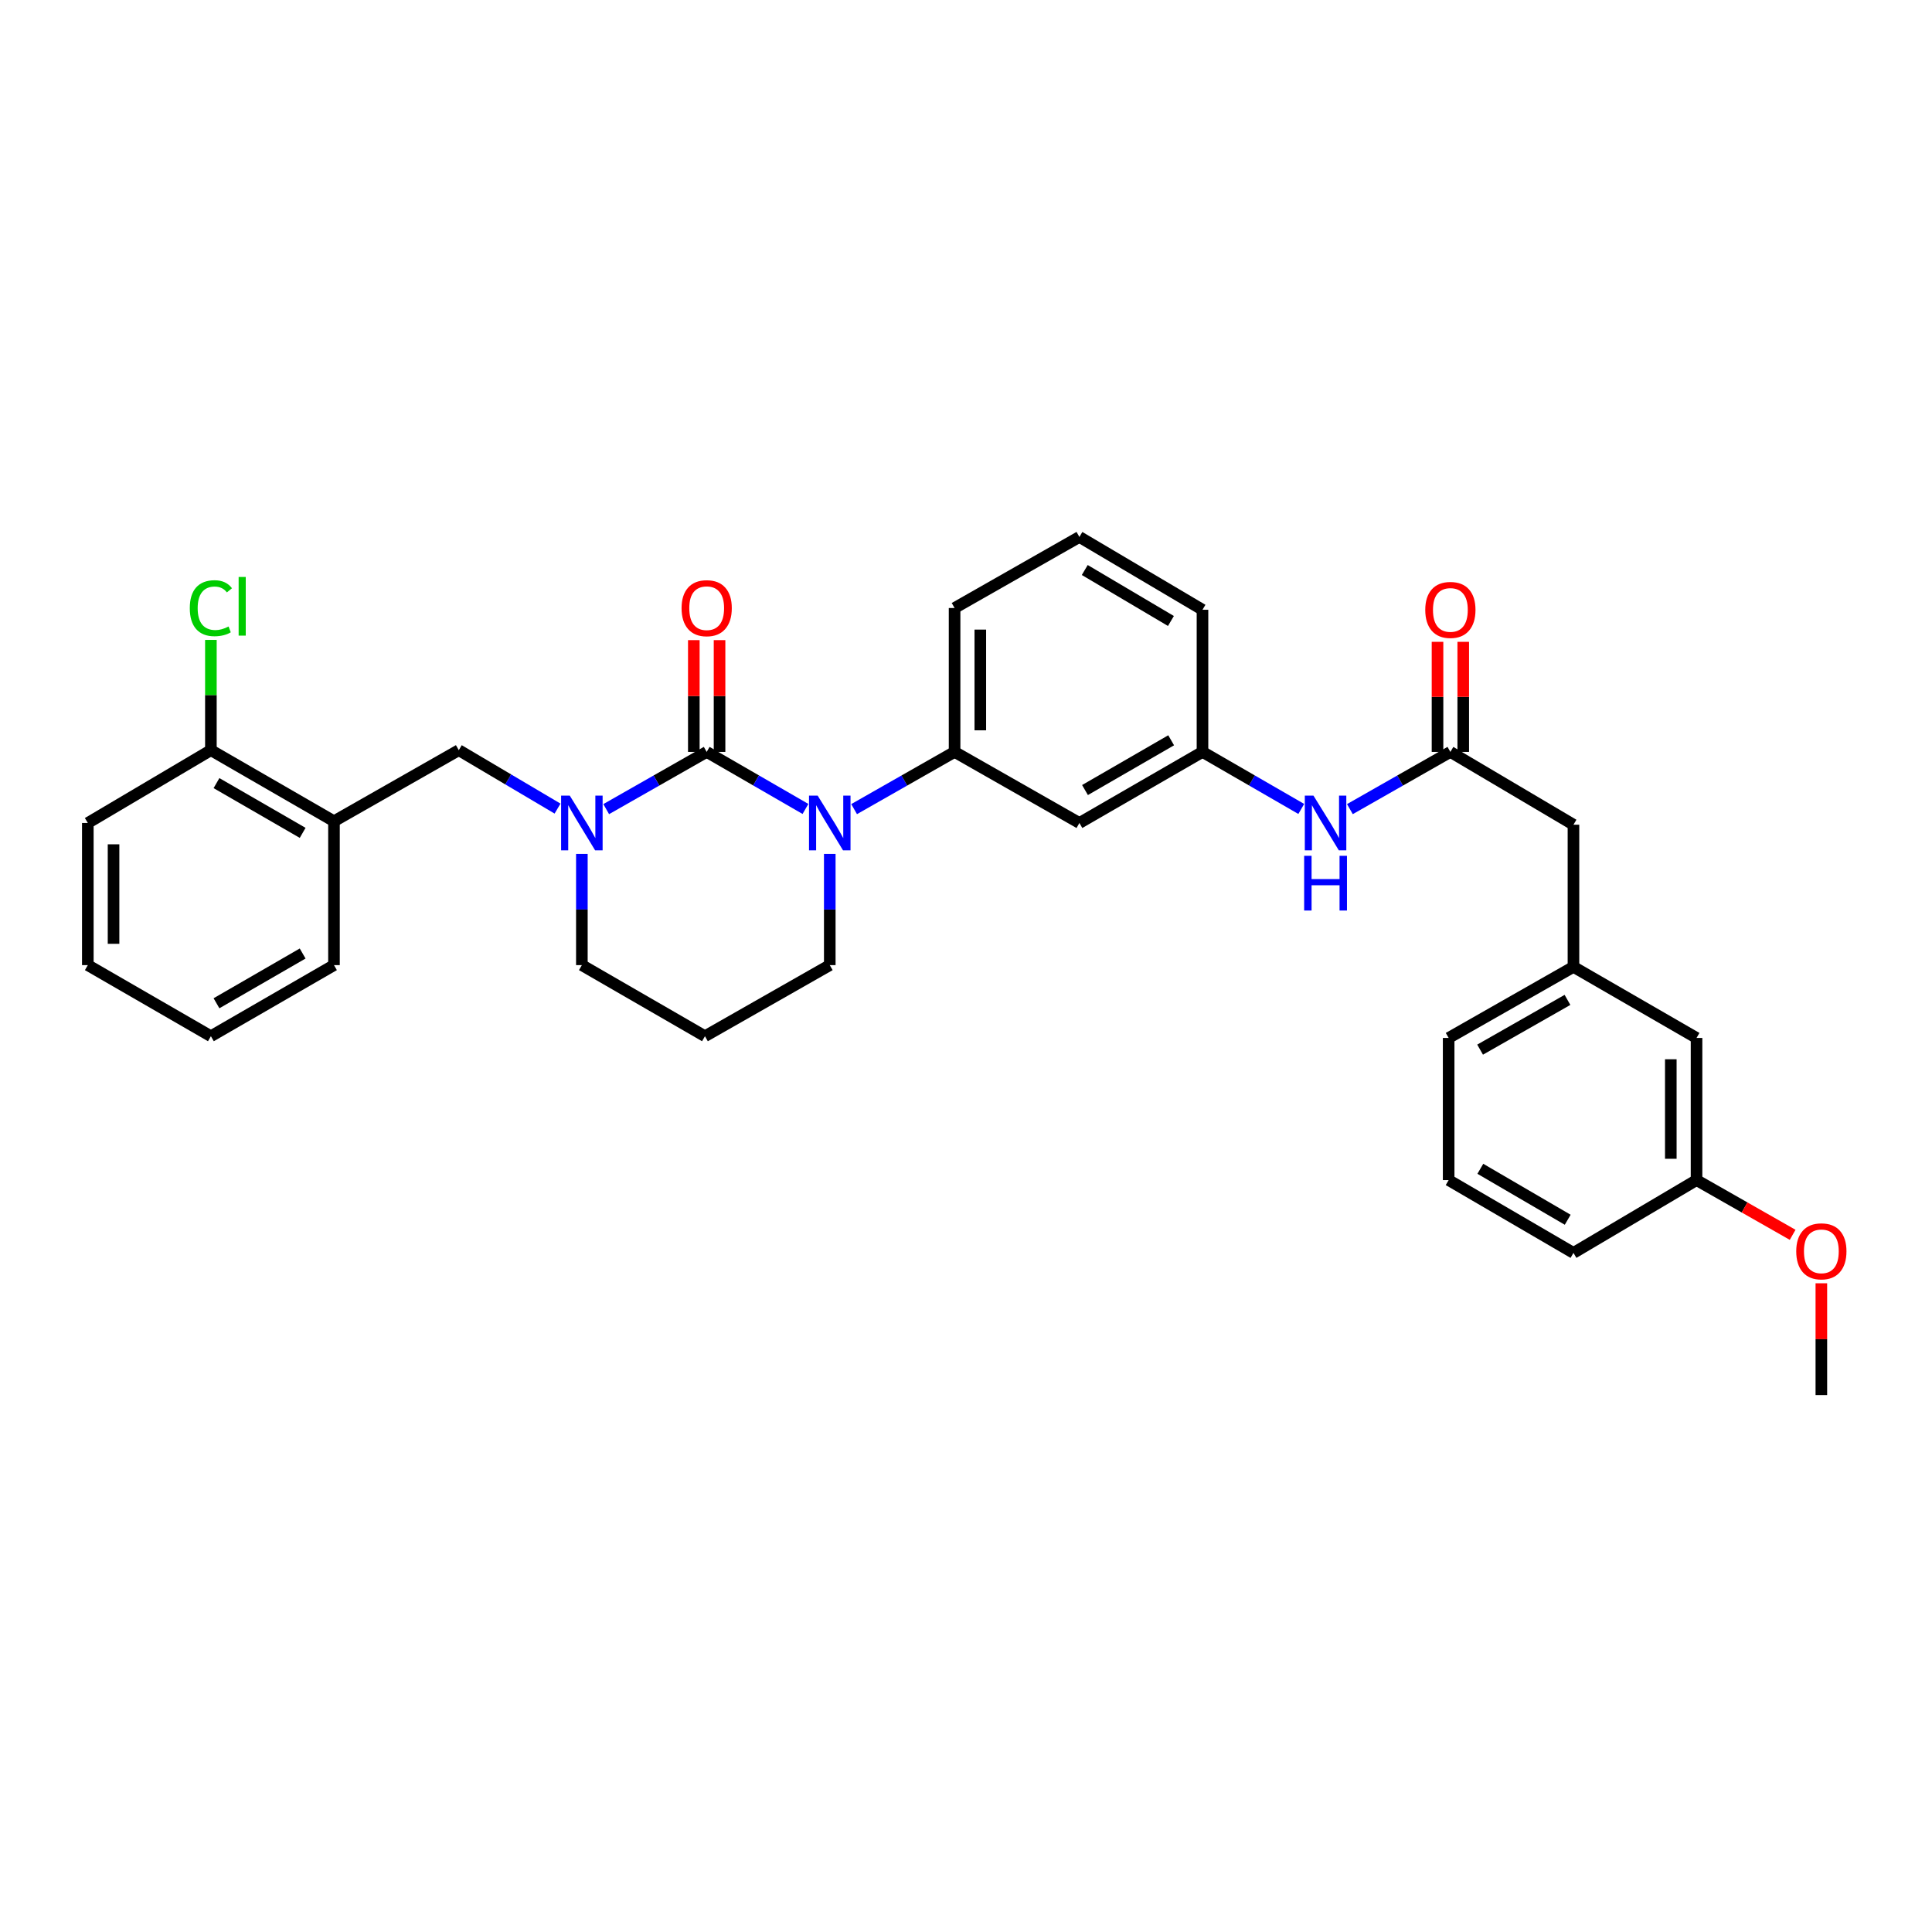<?xml version='1.0' encoding='iso-8859-1'?>
<svg version='1.1' baseProfile='full'
              xmlns='http://www.w3.org/2000/svg'
                      xmlns:rdkit='http://www.rdkit.org/xml'
                      xmlns:xlink='http://www.w3.org/1999/xlink'
                  xml:space='preserve'
width='1000px' height='1000px' viewBox='0 0 1000 1000'>
<!-- END OF HEADER -->
<rect style='opacity:1.0;fill:#FFFFFF;stroke:none' width='1000' height='1000' x='0' y='0'> </rect>
<path class='bond-0' d='M 814.422,426.872 L 814.422,500.451' style='fill:none;fill-rule:evenodd;stroke:#000000;stroke-width:6px;stroke-linecap:butt;stroke-linejoin:miter;stroke-opacity:1' />
<path class='bond-1' d='M 814.422,426.872 L 750.713,389.184' style='fill:none;fill-rule:evenodd;stroke:#000000;stroke-width:6px;stroke-linecap:butt;stroke-linejoin:miter;stroke-opacity:1' />
<path class='bond-2' d='M 698.707,418.802 L 724.71,403.993' style='fill:none;fill-rule:evenodd;stroke:#0000FF;stroke-width:6px;stroke-linecap:butt;stroke-linejoin:miter;stroke-opacity:1' />
<path class='bond-2' d='M 724.71,403.993 L 750.713,389.184' style='fill:none;fill-rule:evenodd;stroke:#000000;stroke-width:6px;stroke-linecap:butt;stroke-linejoin:miter;stroke-opacity:1' />
<path class='bond-3' d='M 673.529,418.711 L 647.968,403.947' style='fill:none;fill-rule:evenodd;stroke:#0000FF;stroke-width:6px;stroke-linecap:butt;stroke-linejoin:miter;stroke-opacity:1' />
<path class='bond-3' d='M 647.968,403.947 L 622.406,389.184' style='fill:none;fill-rule:evenodd;stroke:#000000;stroke-width:6px;stroke-linecap:butt;stroke-linejoin:miter;stroke-opacity:1' />
<path class='bond-4' d='M 757.372,389.184 L 757.372,360.697' style='fill:none;fill-rule:evenodd;stroke:#000000;stroke-width:6px;stroke-linecap:butt;stroke-linejoin:miter;stroke-opacity:1' />
<path class='bond-4' d='M 757.372,360.697 L 757.372,332.211' style='fill:none;fill-rule:evenodd;stroke:#FF0000;stroke-width:6px;stroke-linecap:butt;stroke-linejoin:miter;stroke-opacity:1' />
<path class='bond-4' d='M 744.054,389.184 L 744.054,360.697' style='fill:none;fill-rule:evenodd;stroke:#000000;stroke-width:6px;stroke-linecap:butt;stroke-linejoin:miter;stroke-opacity:1' />
<path class='bond-4' d='M 744.054,360.697 L 744.054,332.211' style='fill:none;fill-rule:evenodd;stroke:#FF0000;stroke-width:6px;stroke-linecap:butt;stroke-linejoin:miter;stroke-opacity:1' />
<path class='bond-5' d='M 814.422,500.451 L 749.818,537.237' style='fill:none;fill-rule:evenodd;stroke:#000000;stroke-width:6px;stroke-linecap:butt;stroke-linejoin:miter;stroke-opacity:1' />
<path class='bond-5' d='M 811.321,517.542 L 766.098,543.292' style='fill:none;fill-rule:evenodd;stroke:#000000;stroke-width:6px;stroke-linecap:butt;stroke-linejoin:miter;stroke-opacity:1' />
<path class='bond-6' d='M 814.422,500.451 L 878.125,537.237' style='fill:none;fill-rule:evenodd;stroke:#000000;stroke-width:6px;stroke-linecap:butt;stroke-linejoin:miter;stroke-opacity:1' />
<path class='bond-7' d='M 365.778,389.184 L 339.775,403.993' style='fill:none;fill-rule:evenodd;stroke:#000000;stroke-width:6px;stroke-linecap:butt;stroke-linejoin:miter;stroke-opacity:1' />
<path class='bond-7' d='M 339.775,403.993 L 313.772,418.802' style='fill:none;fill-rule:evenodd;stroke:#0000FF;stroke-width:6px;stroke-linecap:butt;stroke-linejoin:miter;stroke-opacity:1' />
<path class='bond-8' d='M 365.778,389.184 L 391.343,403.948' style='fill:none;fill-rule:evenodd;stroke:#000000;stroke-width:6px;stroke-linecap:butt;stroke-linejoin:miter;stroke-opacity:1' />
<path class='bond-8' d='M 391.343,403.948 L 416.908,418.712' style='fill:none;fill-rule:evenodd;stroke:#0000FF;stroke-width:6px;stroke-linecap:butt;stroke-linejoin:miter;stroke-opacity:1' />
<path class='bond-9' d='M 372.436,389.184 L 372.436,360.257' style='fill:none;fill-rule:evenodd;stroke:#000000;stroke-width:6px;stroke-linecap:butt;stroke-linejoin:miter;stroke-opacity:1' />
<path class='bond-9' d='M 372.436,360.257 L 372.436,331.331' style='fill:none;fill-rule:evenodd;stroke:#FF0000;stroke-width:6px;stroke-linecap:butt;stroke-linejoin:miter;stroke-opacity:1' />
<path class='bond-9' d='M 359.119,389.184 L 359.119,360.257' style='fill:none;fill-rule:evenodd;stroke:#000000;stroke-width:6px;stroke-linecap:butt;stroke-linejoin:miter;stroke-opacity:1' />
<path class='bond-9' d='M 359.119,360.257 L 359.119,331.331' style='fill:none;fill-rule:evenodd;stroke:#FF0000;stroke-width:6px;stroke-linecap:butt;stroke-linejoin:miter;stroke-opacity:1' />
<path class='bond-10' d='M 301.173,441.976 L 301.173,470.762' style='fill:none;fill-rule:evenodd;stroke:#0000FF;stroke-width:6px;stroke-linecap:butt;stroke-linejoin:miter;stroke-opacity:1' />
<path class='bond-10' d='M 301.173,470.762 L 301.173,499.549' style='fill:none;fill-rule:evenodd;stroke:#000000;stroke-width:6px;stroke-linecap:butt;stroke-linejoin:miter;stroke-opacity:1' />
<path class='bond-11' d='M 288.583,418.528 L 263.027,403.408' style='fill:none;fill-rule:evenodd;stroke:#0000FF;stroke-width:6px;stroke-linecap:butt;stroke-linejoin:miter;stroke-opacity:1' />
<path class='bond-11' d='M 263.027,403.408 L 237.471,388.288' style='fill:none;fill-rule:evenodd;stroke:#000000;stroke-width:6px;stroke-linecap:butt;stroke-linejoin:miter;stroke-opacity:1' />
<path class='bond-12' d='M 301.173,499.549 L 364.882,536.342' style='fill:none;fill-rule:evenodd;stroke:#000000;stroke-width:6px;stroke-linecap:butt;stroke-linejoin:miter;stroke-opacity:1' />
<path class='bond-13' d='M 364.882,536.342 L 429.487,499.549' style='fill:none;fill-rule:evenodd;stroke:#000000;stroke-width:6px;stroke-linecap:butt;stroke-linejoin:miter;stroke-opacity:1' />
<path class='bond-14' d='M 429.487,499.549 L 429.487,470.762' style='fill:none;fill-rule:evenodd;stroke:#000000;stroke-width:6px;stroke-linecap:butt;stroke-linejoin:miter;stroke-opacity:1' />
<path class='bond-14' d='M 429.487,470.762 L 429.487,441.976' style='fill:none;fill-rule:evenodd;stroke:#0000FF;stroke-width:6px;stroke-linecap:butt;stroke-linejoin:miter;stroke-opacity:1' />
<path class='bond-15' d='M 442.086,418.802 L 468.089,403.993' style='fill:none;fill-rule:evenodd;stroke:#0000FF;stroke-width:6px;stroke-linecap:butt;stroke-linejoin:miter;stroke-opacity:1' />
<path class='bond-15' d='M 468.089,403.993 L 494.092,389.184' style='fill:none;fill-rule:evenodd;stroke:#000000;stroke-width:6px;stroke-linecap:butt;stroke-linejoin:miter;stroke-opacity:1' />
<path class='bond-16' d='M 45.455,425.977 L 45.455,499.549' style='fill:none;fill-rule:evenodd;stroke:#000000;stroke-width:6px;stroke-linecap:butt;stroke-linejoin:miter;stroke-opacity:1' />
<path class='bond-16' d='M 58.772,437.013 L 58.772,488.513' style='fill:none;fill-rule:evenodd;stroke:#000000;stroke-width:6px;stroke-linecap:butt;stroke-linejoin:miter;stroke-opacity:1' />
<path class='bond-17' d='M 45.455,425.977 L 109.157,388.288' style='fill:none;fill-rule:evenodd;stroke:#000000;stroke-width:6px;stroke-linecap:butt;stroke-linejoin:miter;stroke-opacity:1' />
<path class='bond-18' d='M 45.455,499.549 L 109.157,536.342' style='fill:none;fill-rule:evenodd;stroke:#000000;stroke-width:6px;stroke-linecap:butt;stroke-linejoin:miter;stroke-opacity:1' />
<path class='bond-19' d='M 622.406,315.612 L 558.697,277.923' style='fill:none;fill-rule:evenodd;stroke:#000000;stroke-width:6px;stroke-linecap:butt;stroke-linejoin:miter;stroke-opacity:1' />
<path class='bond-19' d='M 606.069,321.42 L 561.472,295.038' style='fill:none;fill-rule:evenodd;stroke:#000000;stroke-width:6px;stroke-linecap:butt;stroke-linejoin:miter;stroke-opacity:1' />
<path class='bond-20' d='M 622.406,315.612 L 622.406,389.184' style='fill:none;fill-rule:evenodd;stroke:#000000;stroke-width:6px;stroke-linecap:butt;stroke-linejoin:miter;stroke-opacity:1' />
<path class='bond-21' d='M 558.697,277.923 L 494.092,314.709' style='fill:none;fill-rule:evenodd;stroke:#000000;stroke-width:6px;stroke-linecap:butt;stroke-linejoin:miter;stroke-opacity:1' />
<path class='bond-22' d='M 494.092,314.709 L 494.092,389.184' style='fill:none;fill-rule:evenodd;stroke:#000000;stroke-width:6px;stroke-linecap:butt;stroke-linejoin:miter;stroke-opacity:1' />
<path class='bond-22' d='M 507.409,325.88 L 507.409,378.012' style='fill:none;fill-rule:evenodd;stroke:#000000;stroke-width:6px;stroke-linecap:butt;stroke-linejoin:miter;stroke-opacity:1' />
<path class='bond-23' d='M 494.092,389.184 L 558.697,425.977' style='fill:none;fill-rule:evenodd;stroke:#000000;stroke-width:6px;stroke-linecap:butt;stroke-linejoin:miter;stroke-opacity:1' />
<path class='bond-24' d='M 558.697,425.977 L 622.406,389.184' style='fill:none;fill-rule:evenodd;stroke:#000000;stroke-width:6px;stroke-linecap:butt;stroke-linejoin:miter;stroke-opacity:1' />
<path class='bond-24' d='M 561.593,408.925 L 606.189,383.17' style='fill:none;fill-rule:evenodd;stroke:#000000;stroke-width:6px;stroke-linecap:butt;stroke-linejoin:miter;stroke-opacity:1' />
<path class='bond-25' d='M 109.157,536.342 L 172.866,499.549' style='fill:none;fill-rule:evenodd;stroke:#000000;stroke-width:6px;stroke-linecap:butt;stroke-linejoin:miter;stroke-opacity:1' />
<path class='bond-25' d='M 112.053,519.291 L 156.65,493.535' style='fill:none;fill-rule:evenodd;stroke:#000000;stroke-width:6px;stroke-linecap:butt;stroke-linejoin:miter;stroke-opacity:1' />
<path class='bond-26' d='M 172.866,499.549 L 172.866,425.074' style='fill:none;fill-rule:evenodd;stroke:#000000;stroke-width:6px;stroke-linecap:butt;stroke-linejoin:miter;stroke-opacity:1' />
<path class='bond-27' d='M 172.866,425.074 L 109.157,388.288' style='fill:none;fill-rule:evenodd;stroke:#000000;stroke-width:6px;stroke-linecap:butt;stroke-linejoin:miter;stroke-opacity:1' />
<path class='bond-27' d='M 156.651,431.089 L 112.054,405.339' style='fill:none;fill-rule:evenodd;stroke:#000000;stroke-width:6px;stroke-linecap:butt;stroke-linejoin:miter;stroke-opacity:1' />
<path class='bond-28' d='M 172.866,425.074 L 237.471,388.288' style='fill:none;fill-rule:evenodd;stroke:#000000;stroke-width:6px;stroke-linecap:butt;stroke-linejoin:miter;stroke-opacity:1' />
<path class='bond-29' d='M 109.157,388.288 L 109.157,359.752' style='fill:none;fill-rule:evenodd;stroke:#000000;stroke-width:6px;stroke-linecap:butt;stroke-linejoin:miter;stroke-opacity:1' />
<path class='bond-29' d='M 109.157,359.752 L 109.157,331.216' style='fill:none;fill-rule:evenodd;stroke:#00CC00;stroke-width:6px;stroke-linecap:butt;stroke-linejoin:miter;stroke-opacity:1' />
<path class='bond-30' d='M 749.818,537.237 L 749.818,610.816' style='fill:none;fill-rule:evenodd;stroke:#000000;stroke-width:6px;stroke-linecap:butt;stroke-linejoin:miter;stroke-opacity:1' />
<path class='bond-31' d='M 749.818,610.816 L 814.422,648.498' style='fill:none;fill-rule:evenodd;stroke:#000000;stroke-width:6px;stroke-linecap:butt;stroke-linejoin:miter;stroke-opacity:1' />
<path class='bond-31' d='M 766.218,604.965 L 811.441,631.342' style='fill:none;fill-rule:evenodd;stroke:#000000;stroke-width:6px;stroke-linecap:butt;stroke-linejoin:miter;stroke-opacity:1' />
<path class='bond-32' d='M 814.422,648.498 L 878.125,610.816' style='fill:none;fill-rule:evenodd;stroke:#000000;stroke-width:6px;stroke-linecap:butt;stroke-linejoin:miter;stroke-opacity:1' />
<path class='bond-33' d='M 878.125,610.816 L 878.125,537.237' style='fill:none;fill-rule:evenodd;stroke:#000000;stroke-width:6px;stroke-linecap:butt;stroke-linejoin:miter;stroke-opacity:1' />
<path class='bond-33' d='M 864.807,599.78 L 864.807,548.274' style='fill:none;fill-rule:evenodd;stroke:#000000;stroke-width:6px;stroke-linecap:butt;stroke-linejoin:miter;stroke-opacity:1' />
<path class='bond-34' d='M 878.125,610.816 L 902.998,624.979' style='fill:none;fill-rule:evenodd;stroke:#000000;stroke-width:6px;stroke-linecap:butt;stroke-linejoin:miter;stroke-opacity:1' />
<path class='bond-34' d='M 902.998,624.979 L 927.871,639.142' style='fill:none;fill-rule:evenodd;stroke:#FF0000;stroke-width:6px;stroke-linecap:butt;stroke-linejoin:miter;stroke-opacity:1' />
<path class='bond-35' d='M 942.729,664.224 L 942.729,693.151' style='fill:none;fill-rule:evenodd;stroke:#FF0000;stroke-width:6px;stroke-linecap:butt;stroke-linejoin:miter;stroke-opacity:1' />
<path class='bond-35' d='M 942.729,693.151 L 942.729,722.077' style='fill:none;fill-rule:evenodd;stroke:#000000;stroke-width:6px;stroke-linecap:butt;stroke-linejoin:miter;stroke-opacity:1' />
<path  class='atom-1' d='M 679.848 411.817
L 689.128 426.817
Q 690.048 428.297, 691.528 430.977
Q 693.008 433.657, 693.088 433.817
L 693.088 411.817
L 696.848 411.817
L 696.848 440.137
L 692.968 440.137
L 683.008 423.737
Q 681.848 421.817, 680.608 419.617
Q 679.408 417.417, 679.048 416.737
L 679.048 440.137
L 675.368 440.137
L 675.368 411.817
L 679.848 411.817
' fill='#0000FF'/>
<path  class='atom-1' d='M 675.028 442.969
L 678.868 442.969
L 678.868 455.009
L 693.348 455.009
L 693.348 442.969
L 697.188 442.969
L 697.188 471.289
L 693.348 471.289
L 693.348 458.209
L 678.868 458.209
L 678.868 471.289
L 675.028 471.289
L 675.028 442.969
' fill='#0000FF'/>
<path  class='atom-3' d='M 737.713 315.692
Q 737.713 308.892, 741.073 305.092
Q 744.433 301.292, 750.713 301.292
Q 756.993 301.292, 760.353 305.092
Q 763.713 308.892, 763.713 315.692
Q 763.713 322.572, 760.313 326.492
Q 756.913 330.372, 750.713 330.372
Q 744.473 330.372, 741.073 326.492
Q 737.713 322.612, 737.713 315.692
M 750.713 327.172
Q 755.033 327.172, 757.353 324.292
Q 759.713 321.372, 759.713 315.692
Q 759.713 310.132, 757.353 307.332
Q 755.033 304.492, 750.713 304.492
Q 746.393 304.492, 744.033 307.292
Q 741.713 310.092, 741.713 315.692
Q 741.713 321.412, 744.033 324.292
Q 746.393 327.172, 750.713 327.172
' fill='#FF0000'/>
<path  class='atom-6' d='M 294.913 411.817
L 304.193 426.817
Q 305.113 428.297, 306.593 430.977
Q 308.073 433.657, 308.153 433.817
L 308.153 411.817
L 311.913 411.817
L 311.913 440.137
L 308.033 440.137
L 298.073 423.737
Q 296.913 421.817, 295.673 419.617
Q 294.473 417.417, 294.113 416.737
L 294.113 440.137
L 290.433 440.137
L 290.433 411.817
L 294.913 411.817
' fill='#0000FF'/>
<path  class='atom-10' d='M 423.227 411.817
L 432.507 426.817
Q 433.427 428.297, 434.907 430.977
Q 436.387 433.657, 436.467 433.817
L 436.467 411.817
L 440.227 411.817
L 440.227 440.137
L 436.347 440.137
L 426.387 423.737
Q 425.227 421.817, 423.987 419.617
Q 422.787 417.417, 422.427 416.737
L 422.427 440.137
L 418.747 440.137
L 418.747 411.817
L 423.227 411.817
' fill='#0000FF'/>
<path  class='atom-11' d='M 352.778 314.789
Q 352.778 307.989, 356.138 304.189
Q 359.498 300.389, 365.778 300.389
Q 372.058 300.389, 375.418 304.189
Q 378.778 307.989, 378.778 314.789
Q 378.778 321.669, 375.378 325.589
Q 371.978 329.469, 365.778 329.469
Q 359.538 329.469, 356.138 325.589
Q 352.778 321.709, 352.778 314.789
M 365.778 326.269
Q 370.098 326.269, 372.418 323.389
Q 374.778 320.469, 374.778 314.789
Q 374.778 309.229, 372.418 306.429
Q 370.098 303.589, 365.778 303.589
Q 361.458 303.589, 359.098 306.389
Q 356.778 309.189, 356.778 314.789
Q 356.778 320.509, 359.098 323.389
Q 361.458 326.269, 365.778 326.269
' fill='#FF0000'/>
<path  class='atom-25' d='M 98.237 314.794
Q 98.237 307.754, 101.517 304.074
Q 104.837 300.354, 111.117 300.354
Q 116.957 300.354, 120.077 304.474
L 117.437 306.634
Q 115.157 303.634, 111.117 303.634
Q 106.837 303.634, 104.557 306.514
Q 102.317 309.354, 102.317 314.794
Q 102.317 320.394, 104.637 323.274
Q 106.997 326.154, 111.557 326.154
Q 114.677 326.154, 118.317 324.274
L 119.437 327.274
Q 117.957 328.234, 115.717 328.794
Q 113.477 329.354, 110.997 329.354
Q 104.837 329.354, 101.517 325.594
Q 98.237 321.834, 98.237 314.794
' fill='#00CC00'/>
<path  class='atom-25' d='M 123.517 298.634
L 127.197 298.634
L 127.197 328.994
L 123.517 328.994
L 123.517 298.634
' fill='#00CC00'/>
<path  class='atom-31' d='M 929.729 647.682
Q 929.729 640.882, 933.089 637.082
Q 936.449 633.282, 942.729 633.282
Q 949.009 633.282, 952.369 637.082
Q 955.729 640.882, 955.729 647.682
Q 955.729 654.562, 952.329 658.482
Q 948.929 662.362, 942.729 662.362
Q 936.489 662.362, 933.089 658.482
Q 929.729 654.602, 929.729 647.682
M 942.729 659.162
Q 947.049 659.162, 949.369 656.282
Q 951.729 653.362, 951.729 647.682
Q 951.729 642.122, 949.369 639.322
Q 947.049 636.482, 942.729 636.482
Q 938.409 636.482, 936.049 639.282
Q 933.729 642.082, 933.729 647.682
Q 933.729 653.402, 936.049 656.282
Q 938.409 659.162, 942.729 659.162
' fill='#FF0000'/>
</svg>
